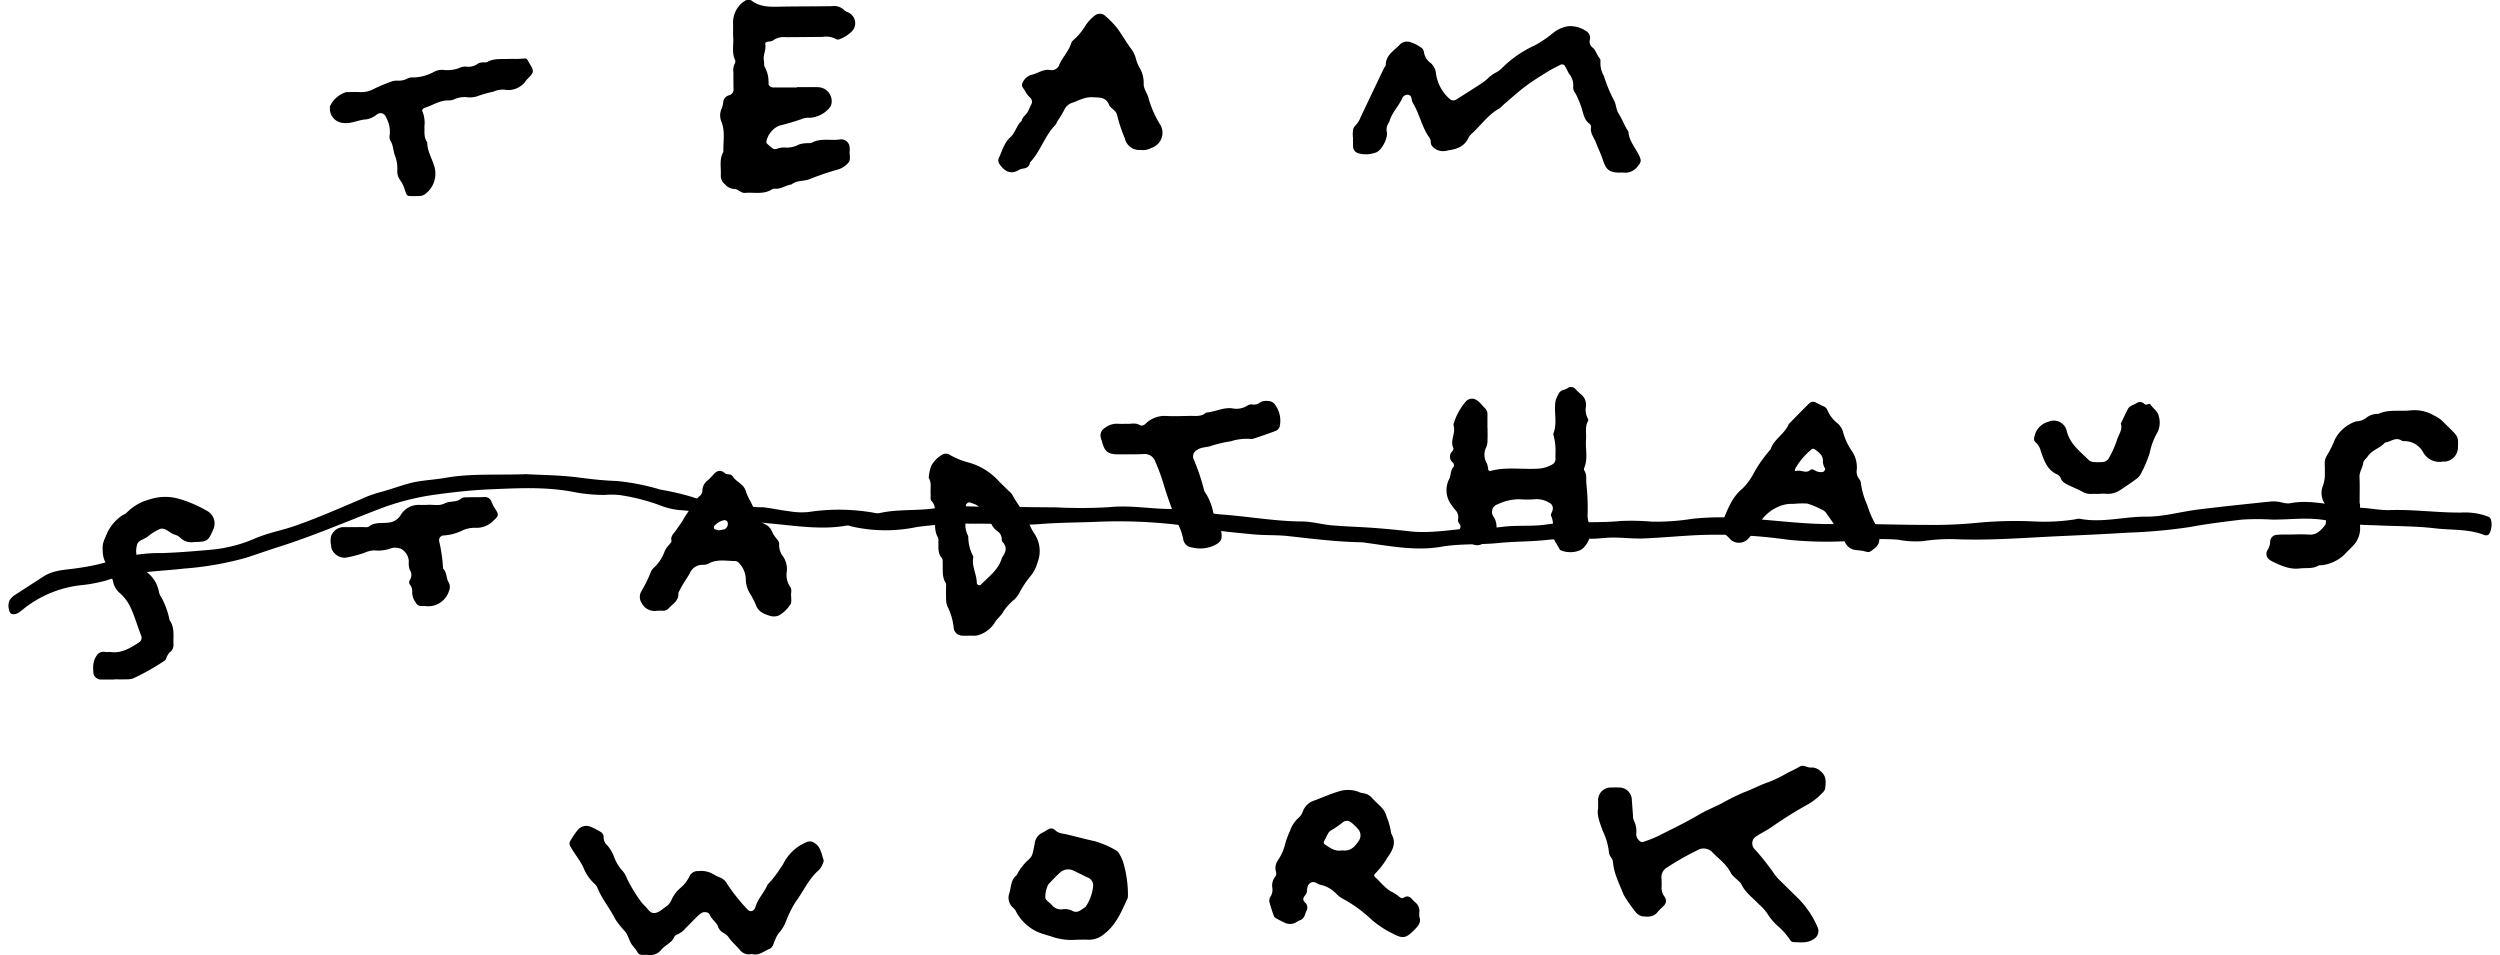 <svg xmlns="http://www.w3.org/2000/svg" xmlns:xlink="http://www.w3.org/1999/xlink" width="454.14" height="173.487" viewBox="0 0 454.14 173.487"><defs><clipPath id="clip-path"><rect id="Rectangle_811" data-name="Rectangle 811" width="454.14" height="173.487" fill="none"></rect></clipPath></defs><g id="Group_3935" data-name="Group 3935" transform="translate(-930.86 -7470.54)"><g id="Group_3913" data-name="Group 3913" transform="translate(930.86 7470.54)"><g id="Group_3912" data-name="Group 3912" clip-path="url(#clip-path)"><path id="Path_3189" data-name="Path 3189" d="M42.373,238.466c-.766,0-1.531.018-2.3,0a1.414,1.414,0,0,1-1.534-1.587,4.539,4.539,0,0,1,.213-2.027c.4-.928.889-1.6,2.042-1.386.3.054.616-.033.916.007,1.974.261,3.525-.726,5.074-1.709a1.009,1.009,0,0,0,.483-1.179c-.638-1.6-1.108-3.268-1.806-4.852a7.988,7.988,0,0,0-2.094-2.962,3.567,3.567,0,0,1-1.238-2.094,18.18,18.18,0,0,0-1.338-3.372,4.821,4.821,0,0,1-.525-1.731c-.088-1.774-.075-1.753.864-3.893a7.964,7.964,0,0,1,2.5-2.92c.292-.238.731-.329.962-.6a9.044,9.044,0,0,1,4.1-2.39,9.078,9.078,0,0,1,5.152-.2,22.5,22.5,0,0,1,5.255,2.206,2.6,2.6,0,0,1,1.2,3.487c-.886,2.069-1.1,2.193-3.448,2.222a2.871,2.871,0,0,1-2.522-.777,2.091,2.091,0,0,0-.983-.55c-.94-.272-1.673-1.332-2.669-1.058a9.408,9.408,0,0,0-2.311,1.446c-.192.124-.395.233-.6.34-.543.283-1.208.516-1.3,1.189a3.848,3.848,0,0,0,.213,2.683,9.043,9.043,0,0,0,1.6,2.214,5.8,5.8,0,0,1,2.19,3.632,2.247,2.247,0,0,0,.374.827,14.318,14.318,0,0,1,1.5,4.02c.019.074,0,.168.041.223.988,1.355.647,2.923.718,4.424a1.577,1.577,0,0,1-.471,1.245,2.855,2.855,0,0,0-.869,1.324.64.64,0,0,1-.259.361,42.078,42.078,0,0,1-5.727,3.235,3.244,3.244,0,0,1-1.119.163c-.765.024-1.531.007-2.3.007v.039" transform="translate(-21.586 -115.026)"></path><path id="Path_3190" data-name="Path 3190" d="M660.191,324.182c0-.649-.005-1.031,0-1.414a2.3,2.3,0,0,1,2.417-2.446c.459-.018.919-.022,1.378-.006a2.3,2.3,0,0,1,2.331,2.3c.072.914.134,1.829.208,2.742a2.121,2.121,0,0,0,.126.893,4.279,4.279,0,0,1,.468,2.434,1.515,1.515,0,0,0,.34,1.066c.255.291.537.593.97.436a23.5,23.5,0,0,0,2.549-1c2.525-1.267,5.079-2.494,7.512-3.923,1.316-.773,2.7-1.346,4.056-2.015a42.187,42.187,0,0,1,4.1-2.039c1.573-.573,3.032-1.391,4.628-1.914a24.661,24.661,0,0,0,3.285-1.617c.683-.344,1.381-.662,2.046-1.038a1.258,1.258,0,0,1,1.276-.156,2.388,2.388,0,0,0,1.11.2,2.31,2.31,0,0,1,1.628.692c1.091.862.947,2,.81,3.142a1.136,1.136,0,0,1-.332.588,11.67,11.67,0,0,1-2.627,2.179,73.889,73.889,0,0,0-6.592,4.1c-.931.66-1.971,1.165-2.933,1.783a1.5,1.5,0,0,0-.31,2.369c.049.058.109.108.16.165a45.486,45.486,0,0,1,3.51,4.474,8.645,8.645,0,0,0,1.079,1.183q1.545,1.54,3.111,3.058a17.017,17.017,0,0,1,3.555,5.256,1.681,1.681,0,0,1-.674,2.167c-1.18.814-2.487.6-3.773.557a.772.772,0,0,1-.53-.378,12.581,12.581,0,0,0-2.274-2.566,10.307,10.307,0,0,1-1.9-2.273,8.7,8.7,0,0,0-1.537-1.684c-1.086-1.167-2.442-2.088-3.151-3.6-.184-.393-.62-.667-.94-1a4.436,4.436,0,0,1-.941-.995c-.748-1.582-2.158-2.56-3.323-3.755a2.232,2.232,0,0,0-2.927-.357,48.44,48.44,0,0,0-5.366,3.058,1.992,1.992,0,0,0-1.018,1.893,16.911,16.911,0,0,1,.02,1.836,2.6,2.6,0,0,0,.471,1.49,1.235,1.235,0,0,1-.185,1.834c-.306.341-.684.624-.959.987-.776,1.026-1.86.945-2.926.814a2.382,2.382,0,0,1-.957-.571,26.686,26.686,0,0,1-2.33-3.318c-.751-1.958-1.787-3.823-1.936-5.981a1.769,1.769,0,0,0-.351-.821,1.843,1.843,0,0,1-.4-1.047,11.44,11.44,0,0,0-1.066-3.648c-.5-1.412-1.142-2.825-.9-4.135" transform="translate(-369.882 -177.264)"></path><path id="Path_3191" data-name="Path 3191" d="M558.907,30.954a8.362,8.362,0,0,1,.013-1.145,1.4,1.4,0,0,1,.315-.821,4.818,4.818,0,0,0,1.105-1.716q2.1-4.424,4.214-8.842c.1-.206.33-.4.331-.593.009-1.885,1.623-2.65,2.653-3.808a1.845,1.845,0,0,1,1.951-.294,6.8,6.8,0,0,1,1.816.933,1.126,1.126,0,0,1,.5.729,2.979,2.979,0,0,0,1.261,2.093,2.975,2.975,0,0,1,.952,1.974,7.493,7.493,0,0,0,2.461,4.518.967.967,0,0,0,1.258.1c1.473-.937,2.952-1.868,4.415-2.821a9.665,9.665,0,0,0,1.263-.975,6.207,6.207,0,0,1,1.47-1.077,4.156,4.156,0,0,0,1.1-.808,20.567,20.567,0,0,1,5.966-4.13,20.1,20.1,0,0,0,3.378-2.293,5.785,5.785,0,0,1,2.669-1.188,5.128,5.128,0,0,1,3.241.86,1.4,1.4,0,0,1,.73,1.56,1.313,1.313,0,0,0,.455,1.43c.642.488.759,1.315,1.26,1.9a.881.881,0,0,1,.206.635A4.527,4.527,0,0,0,604.5,19.8a27.492,27.492,0,0,0,1.79,4.371c.456.7.4,1.7.893,2.482.524.833.917,1.748,1.371,2.625.14.271.4.525.423.8.157,1.59,1.217,2.755,1.884,4.1.478.964.465,1.28-.193,2.037a2.789,2.789,0,0,1-2.585,1.169,5.359,5.359,0,0,0-.688,0c-1.886-.007-2.492-.51-3.081-2.329-.346-1.07-.859-2.085-1.256-3.14-.34-.905-1.069-1.686-.882-2.774a.745.745,0,0,0-.249-.611c-1.053-.724-1.144-1.963-1.506-3a16.572,16.572,0,0,0-.941-2.283c-.242-.46-.642-.892-.538-1.477a3.325,3.325,0,0,0-.751-2.336c-.273-.458-.472-.961-.762-1.407a.6.6,0,0,0-.8-.237c-.813.42-1.64.82-2.413,1.3-1.353.846-2.719,1.685-3.989,2.645-1.392,1.052-2.685,2.236-4.016,3.368a4.649,4.649,0,0,1-.672.621c-2.067,1.125-3.368,3.083-5.058,4.616a2.379,2.379,0,0,0-.564.715c-.732,1.568-2.062,2.062-3.669,2.281a2.923,2.923,0,0,1-2.165-.133c-.535-.337-1.021-.671-1.032-1.394a1.193,1.193,0,0,0-.161-.657c-1.428-1.924-1.829-4.336-3.043-6.36a1.946,1.946,0,0,1-.233-.637c-.071-.38-.117-.757-.564-.893a1.04,1.04,0,0,0-1.151.56c-.663,1.53-1.968,2.708-2.375,4.372a2.167,2.167,0,0,0-.419,1.928c.123,1.129-.991,3.244-1.98,3.6a5.317,5.317,0,0,1-3.141.175,1.345,1.345,0,0,1-1.047-1.35c-.011-.535,0-1.07,0-1.606h-.023" transform="translate(-313.153 -6.028)"></path><path id="Path_3192" data-name="Path 3192" d="M311.482,15.834c1.3,0,2.6-.028,3.9.007a2.547,2.547,0,0,1,2.378,2.989,1.67,1.67,0,0,1-.395.8,5.109,5.109,0,0,1-3.595,1.771,2.9,2.9,0,0,0-1.129.118,38.855,38.855,0,0,1-4.348,1.3,3.984,3.984,0,0,0-2.36,2.9.507.507,0,0,0,.156.406,7.9,7.9,0,0,0,1.053.874.793.793,0,0,0,.634.052,3.665,3.665,0,0,1,1.572-.251,4.455,4.455,0,0,0,2.43-.519,4,4,0,0,1,1.327-.257c.377-.052.821.048,1.129-.117,1.659-.892,3.473-.295,5.194-.593a1.546,1.546,0,0,1,1.634,1.556,5.378,5.378,0,0,1,0,.689c-.04.676.245,1.433-.239,2a4.071,4.071,0,0,1-2.113,1.3,46.128,46.128,0,0,0-4.955,1.7c-1.074.389-2.313.17-3.255.951-1.057.133-1.955.9-3.083.767a.712.712,0,0,0-.439.105c-1.538,1.011-3.272.51-4.922.66-.767.069-1.2-.706-1.9-.7a2.506,2.506,0,0,1-1.783-.894,1.955,1.955,0,0,1-.72-1.6c.08-1.429-.317-2.909.471-4.259-.062-1.812.36-3.655-.337-5.426a3,3,0,0,1,.016-2.434,3.669,3.669,0,0,0,.28-1.09,1.43,1.43,0,0,1,1.077-1.331,1.071,1.071,0,0,0,.8-1.212c-.011-.995-.013-1.989-.018-2.984a2.62,2.62,0,0,1,.251-1.556.76.76,0,0,0,.065-.631c-.639-1.316-.255-2.713-.347-4.068-.062-.914,0-1.836-.031-2.753a4.638,4.638,0,0,1,2.231-4c.2-.151.577-.081.873-.1a.353.353,0,0,1,.211.08c1.492,1.158,3.223,1.174,5,1.134,3.213-.073,6.428-.043,9.642-.1a2.663,2.663,0,0,1,2.287.767c.188.212.536.275.795.434a2.13,2.13,0,0,1,.449,3.469,6.34,6.34,0,0,1-2.113,1.325.761.761,0,0,1-.649,0,3.722,3.722,0,0,0-2.439-.408c-2.219.013-4.438.04-6.658.054a3.375,3.375,0,0,0-2.382.591c-.254.215-.728.156-1.09.263a.386.386,0,0,0-.3.5c.178.981-.456,1.9-.252,2.892.077.371-.038.836.147,1.119a5.833,5.833,0,0,1,.689,3.078.791.791,0,0,0,.8.681c1.454.014,2.908.005,4.362.005v-.042" transform="translate(-166.716 0)"></path><path id="Path_3193" data-name="Path 3193" d="M268.415,364.5a2.1,2.1,0,0,1-2.245-.848c-.6-.687-1.312-1.29-1.848-2.023a2.631,2.631,0,0,0-.953-.915,2.045,2.045,0,0,1-1.063-1.148c-.318-.876-1.206-1.354-1.55-2.239-.173-.444-1.014-.564-1.432-.3a5.554,5.554,0,0,0-.885.716c-.709.7-1.4,1.415-2.1,2.122a4.067,4.067,0,0,1-1.248.99c-.274.117-.647.273-.739.5-.455,1.15-1.685,1.488-2.373,2.366a2.564,2.564,0,0,1-2.439.94c-.38-.03-.766.008-1.147-.015a.887.887,0,0,1-.733-.457,8.111,8.111,0,0,0-.8-1.1c-.674-.76-.818-1.794-1.382-2.6a18.065,18.065,0,0,1-1.851-2.3c-.971-1.966-2.421-3.668-3.26-5.719a1.906,1.906,0,0,0-.525-.738,8.044,8.044,0,0,1-2.041-3c-.62-1.3-1.569-2.407-2.272-3.663a.982.982,0,0,1,0-1.243,11.329,11.329,0,0,1,1.441-2.043,2.017,2.017,0,0,1,2.125-.42,12,12,0,0,1,1.83.939,1.038,1.038,0,0,1,.572.934,2,2,0,0,0,.739,1.6,6.824,6.824,0,0,1,1.218,2.17,7.486,7.486,0,0,0,1.419,2.32,4.1,4.1,0,0,1,.823,1.354,26.127,26.127,0,0,0,2.429,4.075,6.15,6.15,0,0,0,.889,1.035c.495.467.877,1.24,1.57,1.265.839.03,1.507-.638,2.173-1.112a2.644,2.644,0,0,0,1.031-1.192,6.313,6.313,0,0,1,1.772-2.347,6.629,6.629,0,0,0,1.519-1.979,1.655,1.655,0,0,1,1.666-.993,4.347,4.347,0,0,1,2.646.543,6.933,6.933,0,0,0,1.232.61,2.551,2.551,0,0,1,1.325,1.192,32.9,32.9,0,0,0,3.669,4.611c.057.051.113.1.171.153a.741.741,0,0,0,1.146-.276.99.99,0,0,0,.111-.2c.426-1.574,1.638-2.725,2.256-4.195a17.755,17.755,0,0,0,2.367-3.055,4.744,4.744,0,0,0,.5-.758,8.207,8.207,0,0,1,4.289-3.919,1.339,1.339,0,0,1,1.3.157c1.2.7,1.285,1.989,1.7,3.1a.972.972,0,0,1-.134.651,3.594,3.594,0,0,1-.692,1.171c-1.889,1.62-2.839,3.922-4.287,5.858a21.435,21.435,0,0,0-1.719,3.481,6.624,6.624,0,0,1-1.294,2.133,4.559,4.559,0,0,0-.654,1.2c-.322.59-.357,1.4-1.077,1.693-1.036.422-1.949,1.3-3.185.906" transform="translate(-131.848 -191.196)"></path><path id="Path_3194" data-name="Path 3194" d="M605.071,167.366c0,.689.022,1.378-.008,2.066a3.439,3.439,0,0,1-.2,1.339,3.054,3.054,0,0,0,.112,3.053,5.245,5.245,0,0,1,.222,1.1c.029.105.248.258.336.233,2.778-.773,5.62-.292,8.428-.416a5.923,5.923,0,0,0,2.831-.755,1.127,1.127,0,0,0,.622-1.115,8.3,8.3,0,0,1,0-.918,10.963,10.963,0,0,0-.324-3.178.744.744,0,0,1-.064-.433c.685-1.7.2-3.477.318-5.214a3.352,3.352,0,0,1,.3-1.323c.3-.616.5-1.268,1.328-1.406a4.166,4.166,0,0,0,.812-.405,1.059,1.059,0,0,1,1.254.263,11.526,11.526,0,0,0,.988.959,2.4,2.4,0,0,1,.918,2.22,3.349,3.349,0,0,0,.36,2.223.484.484,0,0,1,.016.422c-.6,1.078-.27,2.247-.36,3.375-.138,1.731.4,3.509-.355,5.2a.533.533,0,0,0,.057.435c.51.767.255,1.637.371,2.457a40.642,40.642,0,0,1,.221,5.268,4.332,4.332,0,0,0,.4,2.215c.707,1.264-.467,3.938-1.8,4.524a4.6,4.6,0,0,1-3.349.053.626.626,0,0,1-.365-.263c-.385-.891-1.153-1.6-1.188-2.665-.036-1.13.2-2.283-.35-3.386-.12-.241.212-.689.288-1.051a1.1,1.1,0,0,0-.627-1.331,4.341,4.341,0,0,0-2.394-.645,17.193,17.193,0,0,1-2.982.015,9,9,0,0,0-3.97.917,1.441,1.441,0,0,0-.755,2.25,3.381,3.381,0,0,1,.54,1.935c-.031,1.712.3,1.5-1.474,2.428-.339.177-.692.331-1.022.521a1.87,1.87,0,0,1-1.961.039,1.681,1.681,0,0,0-.642-.23,1.606,1.606,0,0,1-1.365-1.054,1.441,1.441,0,0,1-.173-1.495.727.727,0,0,0-.094-.849.963.963,0,0,1-.249-.842,1.877,1.877,0,0,0-.519-1.683,11.255,11.255,0,0,1-.691-.907,4.439,4.439,0,0,1-.391-4.739c.337-.662.172-1.5.736-2.109a.678.678,0,0,0-.1-.851,1.337,1.337,0,0,1-.1-2.023c.138-.15.271-.474.2-.62-.65-1.357.462-2.679.054-4.023a.724.724,0,0,1,.027-.453,10.9,10.9,0,0,1,2.194-3.976,1.52,1.52,0,0,1,.552-.395,1.66,1.66,0,0,1,.892-.08c.924.284,1.414,1.125,2.075,1.745a1.621,1.621,0,0,1,.4,1.276c0,.766,0,1.531,0,2.3Z" transform="translate(-334.848 -89.591)"></path><path id="Path_3195" data-name="Path 3195" d="M551.645,349.419c.4.934-.165,1.623-.845,2.315-1.553,1.582-2.1,1.733-3.986.724a17.236,17.236,0,0,1-4.1-2.767,24.292,24.292,0,0,0-4.775-3.455,4.925,4.925,0,0,1-1.291-.919,5.487,5.487,0,0,0-2.923-1.7c-.615-.143-1.2-.844-1.922-.315-.572.416-.5,1.065-.6,1.661a1.378,1.378,0,0,1-.33.589c-.333.4-.436.809-.039,1.215a1.223,1.223,0,0,1,.373,1.453c-.353.631-.349,1.525-1.235,1.819-.357.119-.659.4-1.016.521a2.224,2.224,0,0,1-1.78-.072c-.472-.246-.959-.466-1.422-.726a1.1,1.1,0,0,1-.508-.445c-.309-.846-.589-1.7-.825-2.573a1.3,1.3,0,0,1,.256-1.086,2.372,2.372,0,0,0,.267-1.546,2.442,2.442,0,0,1,.5-1.932,1.12,1.12,0,0,0,.128-1.088,2.438,2.438,0,0,1,.39-1.942,9.067,9.067,0,0,0,1.24-2.676,15.084,15.084,0,0,1,.986-2.723,5.274,5.274,0,0,1,1.48-2.271,2.988,2.988,0,0,0,.862-1.312,3.271,3.271,0,0,1,1.928-1.836c1.564-.572,3.088-1.273,4.683-1.732a5.5,5.5,0,0,1,3.376.076,2.949,2.949,0,0,0,.858.281,2.479,2.479,0,0,1,1.755.958c.482.491.978.968,1.473,1.446a3.932,3.932,0,0,1,1.122,1.911,12.528,12.528,0,0,1,.821,3.023c1.014,1.669.249,3.082-.718,4.4a13.738,13.738,0,0,1-2.214,2.879.41.41,0,0,0-.016.611c1.079.952,1.9,2.2,3.282,2.81a7.3,7.3,0,0,1,1.119.786c.253.176.54.352.837.153.675-.45,1.142-.141,1.583.368a4.714,4.714,0,0,0,.489.483,1.991,1.991,0,0,1,.74,1.828c-.025.226,0,.458,0,.8m-14.164-12.05c.179,0,.256-.007.331,0,1.453.15,2.237-.84,2.9-1.854a1.7,1.7,0,0,0-.128-1.947,8.068,8.068,0,0,0-1.3-1.268,1.194,1.194,0,0,0-1.494-.08,15.688,15.688,0,0,1-2.244,1.54,1.69,1.69,0,0,0-.561.689c-.229.387-.4.808-.621,1.2a.453.453,0,0,0,.1.614c.946.625,1.879,1.321,3.023,1.1" transform="translate(-293.821 -182.872)"></path><path id="Path_3196" data-name="Path 3196" d="M391.613,220.5c-.981,0-1.441.027-1.9-.006a1.573,1.573,0,0,1-1.483-1.473,11.194,11.194,0,0,0-1.136-3.86,3.1,3.1,0,0,1-.228-1.1c-.038-.686-.011-1.375-.024-2.063-.007-.381.093-.843-.083-1.128-.651-1.059-.476-2.207-.52-3.339-.015-.379.061-.876-.144-1.112-.8-.923-.6-2-.641-3.054a1.543,1.543,0,0,0-.062-.678c-.759-1.268-.481-2.666-.538-4.02-.038-.906.109-1.83-.607-2.6-.326-.351-.161-.878-.2-1.33-.075-.975.219-2-.352-2.912a8.318,8.318,0,0,1,.463-2.169,5.17,5.17,0,0,1,2.075-2.076,1.331,1.331,0,0,1,1.318.082,13.617,13.617,0,0,0,3.368,1.373,11.686,11.686,0,0,1,5.526,3.412c.589.6,1.2,1.179,1.8,1.77a3.058,3.058,0,0,1,.627.664c.938,1.814,2.371,3.334,3.089,5.281a8.832,8.832,0,0,0,.943,1.821,5.65,5.65,0,0,1,.568,5.205,6.647,6.647,0,0,1-1.332,2.552,18.562,18.562,0,0,0-1.987,3.009,5.461,5.461,0,0,1-.8,1.1,10.265,10.265,0,0,0-2.025,2.163c-.458.9-1.287,1.432-1.748,2.3a5.352,5.352,0,0,1-2.692,2.034,2.805,2.805,0,0,1-1.279.153m-.811-24.165c-.1.125-.331.29-.339.466-.046.987-.048,1.976-.043,2.964a4.069,4.069,0,0,0,.466,2.644,7.7,7.7,0,0,0,.895,3.673.353.353,0,0,1,.013.225c-.3,1.629.649,3.085.65,4.674a.477.477,0,0,0,.709.289c1.463-1.516,3.279-2.759,3.861-4.96.683-.93,1.041-1.863.075-2.844a.638.638,0,0,1-.114-.432,1.788,1.788,0,0,0-.822-1.536,3.328,3.328,0,0,1-1.2-1.62,3.537,3.537,0,0,0-.834-1.059,4.843,4.843,0,0,1-.992-1.234c-.372-.865-1.249-1.027-2.026-1.3-.062-.022-.148.025-.3.054" transform="translate(-214.993 -105.027)"></path><path id="Path_3197" data-name="Path 3197" d="M739.9,190.639c.206,1.276-.658,1.927-1.571,2.527a.855.855,0,0,1-.655.1,8.748,8.748,0,0,0-2.005-.327,2.428,2.428,0,0,1-1.97-1.421,51.967,51.967,0,0,0-3.31-5.151,1.957,1.957,0,0,0-1.026-.837,16.046,16.046,0,0,0-2.527-1.047,16.658,16.658,0,0,0-2.508.063,6.091,6.091,0,0,0-3.29.78,7.438,7.438,0,0,0-3.045,2.987,12.546,12.546,0,0,1-2.052,2.731,2.314,2.314,0,0,1-2.929.078,11.693,11.693,0,0,0-.983-.964,2.063,2.063,0,0,1-.536-2.51c.89-2.093,1.649-4.294,3.5-5.807a11.148,11.148,0,0,0,2.155-2.933,23.985,23.985,0,0,1,3.018-4.25c.594-1.895,2.581-2.792,3.3-4.6,1.232-1.255,2.448-2.526,3.707-3.755a1.031,1.031,0,0,1,1.275-.153c.4.218.8.426,1.214.613a1.335,1.335,0,0,1,.833.741A6.075,6.075,0,0,0,732.441,170a3.179,3.179,0,0,1,.908,1.533,11.479,11.479,0,0,0,1.518,3.306,5.261,5.261,0,0,1,.975,3.445,2.141,2.141,0,0,0,.424,1.73,1.437,1.437,0,0,1,.321.83,14.115,14.115,0,0,0,1.131,3.866,16.971,16.971,0,0,0,1.867,4.135,3.347,3.347,0,0,1,.313,1.8m-9.785-12.473a2.387,2.387,0,0,1-.426-1.387c.039-1.075-.754-1.608-1.492-2.154a.477.477,0,0,0-.63.053,12.581,12.581,0,0,0-2.921,3.481c-.123.27-.076.484.19.4.856-.277,1.782.572,2.613-.212.219-.206.581,0,.853.149a1.928,1.928,0,0,0,1.321.244c.247-.047.386-.2.493-.571" transform="translate(-398.539 -93.011)"></path><path id="Path_3198" data-name="Path 3198" d="M438.29,30.415a2.673,2.673,0,0,1-2.858-2.1,27.94,27.94,0,0,1-1.423-4.3,1.747,1.747,0,0,0-.481-.757c-.3-.344-.793-.6-.941-.988-.566-1.494-1.751-1.355-3.008-1.428-1.469-.086-2.637.674-3.919,1.084A2.437,2.437,0,0,0,424.4,23.2a22.2,22.2,0,0,1-1.306,2.129c-.075.131-.073.322-.171.42-2.019,2-2.763,4.876-4.714,6.925-.129.831-.681,1.094-1.45,1.153a2.659,2.659,0,0,0-.827.373c-1.419.682-2.426-.007-3.287-1.229a1.124,1.124,0,0,1-.1-1.1c.625-1.287.941-2.74,2.083-3.756.916-.814,1.117-2.15,2.057-2.964.109-.654.663-1,1.007-1.495.3-.428.442-.961.7-1.423a1.019,1.019,0,0,0-.106-1.262,4.45,4.45,0,0,1-.858-1.055c-.209-.546-.919-.99-.608-1.63a2.557,2.557,0,0,1,1.633-1.511c1.17-.248,2.163-1.115,3.485-.867a1.466,1.466,0,0,0,1.61-1.023c.616-1.379,1.742-2.476,2.18-3.961.078-.264.39-.461.6-.682a10.972,10.972,0,0,0,1.994-2.477,7.418,7.418,0,0,1,1.724-1.816,1.444,1.444,0,0,1,1.716.023,17.38,17.38,0,0,1,2.251,2.279c.945,1.272,1.7,2.683,2.676,3.943a5.067,5.067,0,0,1,.758,1.653,6.819,6.819,0,0,0,.572,1.487,5.409,5.409,0,0,1,.837,3.034c-.049,1,.726,1.8.922,2.793a18.5,18.5,0,0,0,2.014,4.56,2.863,2.863,0,0,1-1.507,4.309,3.214,3.214,0,0,1-2,.391" transform="translate(-231.098 -3.179)"></path><path id="Path_3199" data-name="Path 3199" d="M291.825,217.239c.006.683.143,1.263-.232,1.7A6.042,6.042,0,0,1,289.6,220.8a2.438,2.438,0,0,1-1.569.086c-1.084-.34-2.17-.725-2.608-2a15.079,15.079,0,0,0-1.047-2.031,5.076,5.076,0,0,1-.788-2.809,4.45,4.45,0,0,0-1.145-2.678,1.079,1.079,0,0,0-.753-.454c-1.584,0-3.2-.387-4.728.39a2.2,2.2,0,0,1-1.081.3,2.469,2.469,0,0,0-2.421,1.447c-.581,1.066-1.335,2.023-1.848,3.124-.095.2-.278.416-.267.616.077,1.379-1.081,1.933-1.812,2.767a1.34,1.34,0,0,1-1.044.386,7.52,7.52,0,0,0-1.145.02,2.611,2.611,0,0,1-2.663-1.422,1.992,1.992,0,0,1-.032-2.179,24.612,24.612,0,0,0,1.7-3.479,1.988,1.988,0,0,1,.519-.737,7.409,7.409,0,0,0,1.99-3.018,3.823,3.823,0,0,1,.765-1.12c.193-.229.515-.545.467-.75-.212-.916.452-1.35.857-1.978.452-.7,1.007-1.351,1.379-2.065.39-.751.96-1.368,1.32-2.1a7.477,7.477,0,0,1,1.525-1.977,1.278,1.278,0,0,0,.535-.97,2.354,2.354,0,0,1,1.016-1.947,11.187,11.187,0,0,0,.805-.816c.647-.762,1.286-1.291,2.284-.441.374.319,1.076.022,1.421.582.627,1.021,1.969,1.348,2.367,2.67.389,1.3,1.276,2.4,1.642,3.756a3.066,3.066,0,0,0,1.8,2.226,2.448,2.448,0,0,1,1.271,1.275A6.133,6.133,0,0,0,289.3,207a1.225,1.225,0,0,1,.351.812,3.361,3.361,0,0,0,.756,2.332,4.1,4.1,0,0,1,.641,2.613,3.878,3.878,0,0,0,.593,2.839c.4.5.106,1.192.182,1.639m-13.2-11.9a9.88,9.88,0,0,0,1.092-.19,1.06,1.06,0,0,0,.552-1.322c-.063-.164-.368-.385-.5-.349a3.183,3.183,0,0,0-1.912,1.079c-.118.164-.064.53.11.583.21.066.422.127.658.2" transform="translate(-148.112 -108.998)"></path><path id="Path_3200" data-name="Path 3200" d="M953.363,186.406c0,1.453-.044,2.908.013,4.359a4.487,4.487,0,0,1-1.285,3.306c-.514.565-1.093,1.072-1.6,1.644a7.337,7.337,0,0,1-3.805,1.862c-.288.082-.66-.03-.9.11-1.063.626-2.232.367-3.354.509-1.861.236-3.426-.52-5.014-1.265a2.729,2.729,0,0,1-.387-.245,1.3,1.3,0,0,1-.495-1.8,3.043,3.043,0,0,0,.508-1.675,1.268,1.268,0,0,1,1.269-1.122c.682-.069,1.374-.045,2.062-.05,1.224-.009,2.454-.089,3.671.007,1.459.115,2.229-.785,3-1.76a.4.4,0,0,0,.089-.208c.085-1.282.417-2.613-.275-3.8a3.485,3.485,0,0,1-.249-3.067,6.121,6.121,0,0,0,.359-2.225c0-.536.012-1.072-.015-1.606a2.74,2.74,0,0,1,.411-1.728,16.489,16.489,0,0,0,1.32-2.659,6.612,6.612,0,0,1,3.978-3.517,3.046,3.046,0,0,0,1.9-.7,3.366,3.366,0,0,1,2.126-.657c1.88-.875,3.9-.407,5.847-.639a7.106,7.106,0,0,1,4.331.966,5.74,5.74,0,0,1,1.5,1.017c.427.439.874.857,1.308,1.289,1.551,1.544,1.55,1.544,1.465,3.6a2.6,2.6,0,0,1-2.291,2.429c-.152.011-.309-.016-.459.008a3.385,3.385,0,0,1-3.622-1.8,3.887,3.887,0,0,0-3.172-1.92,1.341,1.341,0,0,1-.672-.088c-1.114-.745-2.012.25-3.017.339-.9,1.043-2.395,1.35-3.172,2.554-.245.38-.74.7-.783,1.089-.1.919-.731,1.66-.688,2.627.07,1.6.019,3.211.019,4.818h.082" transform="translate(-524.647 -94.935)"></path><path id="Path_3201" data-name="Path 3201" d="M459.441,169.8c.616.082,1.486-.247,2.27.187.5.278.819.117,1.2-.236a4.871,4.871,0,0,1,3.746-1.366c1.449.075,2.906,0,4.359-.018.981-.013,2.008.176,2.827-.6,1.583-.108,3.031-.95,4.681-.785a3.741,3.741,0,0,0,2.865-.5,1.245,1.245,0,0,1,.873-.188,1.851,1.851,0,0,0,1.483-.421,2.2,2.2,0,0,1,1.334-.213,1.537,1.537,0,0,1,1.349.735,4.918,4.918,0,0,1,.844,3.686,1.269,1.269,0,0,1-.819,1.03c-1.273.481-2.564.915-3.853,1.352a1.506,1.506,0,0,1-.674.091,9.466,9.466,0,0,0-3.58.426,22.788,22.788,0,0,0-3.523.817c-.807.327-1.79.182-2.589.751a1.311,1.311,0,0,0-.612,1.744,37.909,37.909,0,0,1,1.864,5.558,1.566,1.566,0,0,0,.326.6,10.453,10.453,0,0,1,1.367,3.569,10.786,10.786,0,0,0,1.046,2.5,2.794,2.794,0,0,1,.418,1.045c.158,1.318-.114,1.717-1.3,2.332a6.064,6.064,0,0,1-4.022.372,1.748,1.748,0,0,1-1.63-1.62,11.49,11.49,0,0,0-1-2.768,75.282,75.282,0,0,1-2.722-7.657,35.665,35.665,0,0,0-1.353-3.575,2.009,2.009,0,0,0-2.157-1.343c-1.527.065-3.059.05-4.59.049-1.806,0-2.435-.5-2.892-2.229-.058-.22-.152-.431-.208-.652a1.6,1.6,0,0,1,.738-1.949,3.508,3.508,0,0,1,2.356-.73c.453.051.917.009,1.586.009" transform="translate(-254.762 -92.818)"></path><path id="Path_3202" data-name="Path 3202" d="M168.876,24.227c.612,0,1.225.027,1.835-.005,1.518-.08,1.134-.3,1.929,1.021.708,1.181.684,1.4-.23,2.389a6.161,6.161,0,0,0-.478.493,3.88,3.88,0,0,1-3.964,1.7,4.115,4.115,0,0,0-2,.364,22.478,22.478,0,0,0-3.048.871,4.433,4.433,0,0,1-1.806.127,4.553,4.553,0,0,0-2.231.373,2.3,2.3,0,0,1-1.1.215c-1.582-.019-2.858.9-4.288,1.349-.3.092-.577.387-.4.693a5.426,5.426,0,0,1,.344,2.69c.044.983-.142,2,.509,2.874-.008,1.558.828,2.868,1.263,4.3a4.622,4.622,0,0,1-1.628,5.1,1.7,1.7,0,0,1-.827.333,13.253,13.253,0,0,1-1.6.039c-.913-.009-.893-.023-1.285-1.137a5.636,5.636,0,0,0-.766-1.644,2.8,2.8,0,0,1-.591-1.912,6.647,6.647,0,0,0-.424-2.666c-.35-.876-.284-1.91-.871-2.768a1.741,1.741,0,0,1-.062-1.125,5.444,5.444,0,0,0-.7-3.069,1.039,1.039,0,0,0-1.662-.5,4.305,4.305,0,0,1-1.841.883c-1.449.042-2.748.858-4.258.655a2.59,2.59,0,0,1-2.426-2.746,2.235,2.235,0,0,1-.014-.228,4.822,4.822,0,0,1,2.926-2.615c.916-.039,1.836-.04,2.752-.013a4.428,4.428,0,0,0,2.187-.525,36.062,36.062,0,0,1,3.35-1.407,3.246,3.246,0,0,1,1.125-.151,3.336,3.336,0,0,0,1.763-.383,1.713,1.713,0,0,1,.877-.2,7.968,7.968,0,0,0,4.113-1.112,3.229,3.229,0,0,1,1.56-.255,6.013,6.013,0,0,0,3.126-.459,2.3,2.3,0,0,1,1.12-.128,2.732,2.732,0,0,0,1.94-.517,1.849,1.849,0,0,1,.857-.256c.3-.05.664.058.9-.077,1.281-.727,2.673-.475,4.031-.563" transform="translate(-76.34 -13.535)"></path><path id="Path_3203" data-name="Path 3203" d="M429.312,362.5a3,3,0,0,0-.458,0,10.677,10.677,0,0,1-4.458-.633c-.576-.156-1.147-.352-1.726-.519a8.306,8.306,0,0,1-4.556-3.881,2.335,2.335,0,0,0-.514-.738,2.359,2.359,0,0,1-.747-2.7c.324-1.114.239-2.459,1.334-3.277a9.424,9.424,0,0,1,2.214-2.865c.665-.7.609-.731,1.046-2.823a2.448,2.448,0,0,1,1.352-2c.418-.176.781-.48,1.2-.668a.912.912,0,0,1,1.072.114,2.515,2.515,0,0,0,1.6.716c1.921.4,3.8.975,5.724,1.368a17.83,17.83,0,0,1,3.569,1.507,1.893,1.893,0,0,1,.947.956,7.462,7.462,0,0,1,.576,1.241,20.463,20.463,0,0,1,.9,6.041,1.846,1.846,0,0,1-.086.674c-1.084,2.348-2.064,4.771-4.209,6.416a4.281,4.281,0,0,1-2.936,1.061c-.608-.04-1.221-.007-1.832-.007Zm2.757-9.782A1.544,1.544,0,0,0,431,351.151c-.834-.38-1.639-.825-2.473-1.205a2.213,2.213,0,0,0-2.556.414c-.678.616-1.3,1.291-1.934,1.959a1.361,1.361,0,0,0-.317.594,4.751,4.751,0,0,0-.339,1.958c.118.508.8.878,1.2,1.329a2.129,2.129,0,0,0,1.822.773,2.937,2.937,0,0,1,1.793.221c1.039.626,1.7-.193,2.456-.631a7.945,7.945,0,0,0,1.413-3.846" transform="translate(-233.49 -191.781)"></path><path id="Path_3204" data-name="Path 3204" d="M153.607,225.145c-.18,0-.409,0-.638,0a1,1,0,0,1-.9-.6,3.094,3.094,0,0,1-.669-1.907,1.826,1.826,0,0,0-.353-1.3.754.754,0,0,1-.106-.858,1.641,1.641,0,0,0,.017-1.9,3.931,3.931,0,0,1-.17-1.573,2.755,2.755,0,0,0-1.206-2.117,1.649,1.649,0,0,0-.836-.284,2.221,2.221,0,0,0-1.133.043,6.747,6.747,0,0,1-3.153.39,4.922,4.922,0,0,0-1.738.449,21.441,21.441,0,0,1-3.5.894,2.573,2.573,0,0,1-2.469-1.681c-.183-1.1-.472-2.271.568-3.211a2.3,2.3,0,0,1,1.64-.669c1.147.011,2.3,0,3.443-.011.381,0,.876.1,1.122-.094,1.079-.853,2.334-.55,3.526-.713a2.872,2.872,0,0,0,2.25-1.356,3.76,3.76,0,0,1,3.46-1.861c.459.007.92.023,1.377-.013,1.057-.084,2.172.258,3.166-.263.957-.5,2.149-.12,3.035-.91.238-.212.725-.186,1.1-.2.994-.032,1.991.014,2.983-.045a1.289,1.289,0,0,1,1.406.909,7.175,7.175,0,0,0,.639,1.217c.819,1.218.552,1.386-.441,2.285a4.173,4.173,0,0,1-3.131,1.178,5.312,5.312,0,0,0-2.413.5,8.933,8.933,0,0,1-3.28.888.865.865,0,0,0-.89,1.088,28.656,28.656,0,0,1,.7,4.922c.716.685.538,1.728,1.006,2.508a1.692,1.692,0,0,1,.084,1.524,3.963,3.963,0,0,1-4.5,2.761" transform="translate(-76.525 -115.065)"></path><path id="Path_3205" data-name="Path 3205" d="M852.247,182.8c-.536,0-1.072-.016-1.606,0a2.8,2.8,0,0,1-1.52-.408c-.663-.373-1.378-.655-2.066-.984-.752-.36-1.555-.636-1.891-1.541a1.284,1.284,0,0,0-.642-.623c-1.8-.811-2.336-2.53-2.922-4.157a3.133,3.133,0,0,0-.848-1.554c-.6-.482-.381-.95-.2-1.6a3.449,3.449,0,0,1,2.413-2.234,2.409,2.409,0,0,1,3.308,1.554c.545,2.456,2.428,3.807,4.035,5.405a1.45,1.45,0,0,0,.823.346,10.607,10.607,0,0,0,1.6.015,1.467,1.467,0,0,0,1.287-.837,17.657,17.657,0,0,0,1.387-3.119c.269-1,1.1-1.885.717-3.037.429-.894.831-1.8,1.3-2.678.306-.577.992-.677,1.5-1a1.1,1.1,0,0,1,1.47.1.552.552,0,0,0,.627.067c.134-.052.394-.092.428-.036.472.774,1.413,1.283,1.561,2.191a4.019,4.019,0,0,1-.207,2.91,12.333,12.333,0,0,0-1.445,3.822,22.987,22.987,0,0,1-1.5,3.572,2.746,2.746,0,0,1-.849,1.057c-.97.73-1.986,1.4-3,2.077a4.024,4.024,0,0,1-2.616.664c-.38-.029-.765,0-1.147,0Z" transform="translate(-470.862 -93.079)"></path><path id="Path_3206" data-name="Path 3206" d="M97.338,195.885c2.825.159,6.334.162,9.854.628,2.261.3,4.514.541,6.764.616a40.937,40.937,0,0,1,7.979,1.57,47.185,47.185,0,0,1,5.785,1.342c3.207,1.2,6.367.608,9.567,1.586a19.388,19.388,0,0,0,3.383.283c1.593.2,3.191.547,4.785.736a12.642,12.642,0,0,0,3.375.121,36.424,36.424,0,0,1,11.9.14,2.535,2.535,0,0,0,.994.059c3.448-.79,6.981-.343,10.45-.944,3.127-.543,6.332-.2,9.506-.193,4.033,0,8.069.067,12.1.092a87.5,87.5,0,0,0,9.714-.038c4.013-.426,8.076.456,12.1.317,2.763-.093,5.583.822,8.367,1.025,4.839.35,9.7,1.238,14.526,1.258,1.781.007,3.588.547,5.378.7,2.521.22,5.036.278,7.556.464q3.283.243,6.569.62c3.595.407,7.123-.217,10.673-.526,2.038-.176,4.1,0,6.13-.269,2.69-.358,5.424-.038,8.1-.439,4.451-.666,8.966-.2,13.429-.633a43.115,43.115,0,0,1,5.759.121,41.837,41.837,0,0,0,7.3-.521,48.482,48.482,0,0,1,9.114-.1c5.563.288,11.147,1.146,16.7,1.052,5.614-.1,11.249.16,16.868.155a81.746,81.746,0,0,0,9.689-.439,73.471,73.471,0,0,1,9.508-.2,36.349,36.349,0,0,0,7.711-.376,2.01,2.01,0,0,1,.785-.1c4.073.792,8.03-.409,12.061-.383,3.165.02,6.28-.9,9.425-1.294,4.46-.552,8.927-1.01,13.393-1.477a6.989,6.989,0,0,1,1.591.132,5.111,5.111,0,0,0,1.593.233c4.192-.875,8.48.693,12.709.783,1.852.04,3.725.492,5.568.431,4.287-.144,8.606.485,12.9.451a12.068,12.068,0,0,1,4.779.668c.316.128.7.176.785,1.174.082.967-.272,2.123-.683,2.242a.907.907,0,0,1-.592,0c-3.007-1.155-5.978-.865-8.964-1.22-3.718-.442-7.422-.37-11.135-.568a48.886,48.886,0,0,1-8.162-.777c-3.465-.768-6.883-.215-10.322-.243a43.384,43.384,0,0,0-5.551.009c-3.146.379-6.292.762-9.425,1.347a95.319,95.319,0,0,1-11.239,1.014c-4.148.27-8.3.447-12.453.638-6.195.285-12.377.8-18.6.563a31.439,31.439,0,0,0-6.125.339,16.76,16.76,0,0,1-4.57-.263,39.7,39.7,0,0,0-6.929.1,68.608,68.608,0,0,1-13.088-.095,90.112,90.112,0,0,0-15.9-.85c-3.43.132-6.845.487-10.274.622-1.845.072-3.708-.157-5.558-.162-1.254,0-2.5.19-3.749.219a77.1,77.1,0,0,0-7.922.168c-3.019.384-6.065.288-9.085.6-3.482.357-7.01.082-10.465.685-4.468.781-8.978-.07-13.491-.693a8.344,8.344,0,0,0-1-.123c-4.433-.066-8.885-.634-13.334-1.125-2.059-.227-4.105-.11-6.163-.3-3.183-.3-6.368-.588-9.556-1.133a91.556,91.556,0,0,0-19.083-1.155c-3.426.136-6.862.131-10.283.409-3.873.317-7.8-.144-11.693-.066a69.983,69.983,0,0,0-10.662.6,27.576,27.576,0,0,1-11.891-.115,1.952,1.952,0,0,0-.793-.159c-4.648.846-9.373.039-14.08-.383-1.726-.155-3.455-.384-5.174-.391a17.746,17.746,0,0,1-6.179-1.06,16.376,16.376,0,0,0-4.784-.948,12.764,12.764,0,0,1-3.785-.9,36.739,36.739,0,0,0-7.173-1.833,14.05,14.05,0,0,0-2.764-.042,28.754,28.754,0,0,1-5.972-.583c-5-.922-9.947-.641-14.894-.435-3.293.137-6.575.5-9.848.948a45.68,45.68,0,0,0-10.3,2.626c-6.065,2.334-12.1,4.932-18.214,6.864-2,.629-3.981,1.349-5.976,1.99a57.435,57.435,0,0,1-11.157,1.961c-4.718.543-9.483.517-14.117,2.129a26.872,26.872,0,0,1-4.889.916,20.323,20.323,0,0,0-10.273,4.286c-.646.527-1.317,1.127-2.075.939-.272-.067-.531-.332-.62-1.029a2.4,2.4,0,0,1,.2-1.542,3.183,3.183,0,0,1,.857-.846c1.721-1.136,3.449-2.224,5.172-3.352,1.929-1.264,3.994-1.238,6.018-1.539a39.5,39.5,0,0,0,7.21-1.626,28.1,28.1,0,0,1,8.441-1.145c2.968-.095,5.928-.347,8.887-.609a25.908,25.908,0,0,0,7.968-2.048c2.419-1.039,4.9-1.457,7.33-2.311,3.977-1.395,7.912-3.125,11.854-4.792a21.618,21.618,0,0,1,3.065-1.17c1.88-.475,3.736-1.168,5.61-1.693,2.2-.617,4.452-.64,6.667-1.034,4.588-.824,9.229-.485,14.531-.668" transform="translate(-1.961 -109.756)"></path><path id="Path_3207" data-name="Path 3207" d="M97.338,195.885c2.825.159,6.334.162,9.854.628,2.261.3,4.514.541,6.764.616a40.937,40.937,0,0,1,7.979,1.57,47.185,47.185,0,0,1,5.785,1.342c3.207,1.2,6.367.608,9.567,1.586a19.388,19.388,0,0,0,3.383.283c1.593.2,3.191.547,4.785.736a12.642,12.642,0,0,0,3.375.121,36.424,36.424,0,0,1,11.9.14,2.535,2.535,0,0,0,.994.059c3.448-.79,6.981-.343,10.45-.944,3.127-.543,6.332-.2,9.506-.193,4.033,0,8.069.067,12.1.092a87.5,87.5,0,0,0,9.714-.038c4.013-.426,8.076.456,12.1.317,2.763-.093,5.583.822,8.367,1.025,4.839.35,9.7,1.238,14.526,1.258,1.781.007,3.588.547,5.378.7,2.521.22,5.036.278,7.556.464q3.283.243,6.569.62c3.595.407,7.123-.217,10.673-.526,2.038-.176,4.1,0,6.13-.269,2.69-.358,5.424-.038,8.1-.439,4.451-.666,8.966-.2,13.429-.633a43.115,43.115,0,0,1,5.759.121,41.837,41.837,0,0,0,7.3-.521,48.482,48.482,0,0,1,9.114-.1c5.563.288,11.147,1.146,16.7,1.052,5.614-.1,11.249.16,16.868.155a81.746,81.746,0,0,0,9.689-.439,73.471,73.471,0,0,1,9.508-.2,36.349,36.349,0,0,0,7.711-.376,2.01,2.01,0,0,1,.785-.1c4.073.792,8.03-.409,12.061-.383,3.165.02,6.28-.9,9.425-1.294,4.46-.552,8.927-1.01,13.393-1.477a6.989,6.989,0,0,1,1.591.132,5.111,5.111,0,0,0,1.593.233c4.192-.875,8.48.693,12.709.783,1.852.04,3.725.492,5.568.431,4.287-.144,8.606.485,12.9.451a12.068,12.068,0,0,1,4.779.668c.316.128.7.176.785,1.174.082.967-.272,2.123-.683,2.242a.907.907,0,0,1-.592,0c-3.007-1.155-5.978-.865-8.964-1.22-3.718-.442-7.422-.37-11.135-.568a48.886,48.886,0,0,1-8.162-.777c-3.465-.768-6.883-.215-10.322-.243a43.384,43.384,0,0,0-5.551.009c-3.146.379-6.292.762-9.425,1.347a95.319,95.319,0,0,1-11.239,1.014c-4.148.27-8.3.447-12.453.638-6.195.285-12.377.8-18.6.563a31.439,31.439,0,0,0-6.125.339,16.76,16.76,0,0,1-4.57-.263,39.7,39.7,0,0,0-6.929.1,68.608,68.608,0,0,1-13.088-.095,90.112,90.112,0,0,0-15.9-.85c-3.43.132-6.845.487-10.274.622-1.845.072-3.708-.157-5.558-.162-1.254,0-2.5.19-3.749.219a77.1,77.1,0,0,0-7.922.168c-3.019.384-6.065.288-9.085.6-3.482.357-7.01.082-10.465.685-4.468.781-8.978-.07-13.491-.693a8.344,8.344,0,0,0-1-.123c-4.433-.066-8.885-.634-13.334-1.125-2.059-.227-4.105-.11-6.163-.3-3.183-.3-6.368-.588-9.556-1.133a91.556,91.556,0,0,0-19.083-1.155c-3.426.136-6.862.131-10.283.409-3.873.317-7.8-.144-11.693-.066a69.983,69.983,0,0,0-10.662.6,27.576,27.576,0,0,1-11.891-.115,1.952,1.952,0,0,0-.793-.159c-4.648.846-9.373.039-14.08-.383-1.726-.155-3.455-.384-5.174-.391a17.746,17.746,0,0,1-6.179-1.06,16.376,16.376,0,0,0-4.784-.948,12.764,12.764,0,0,1-3.785-.9,36.739,36.739,0,0,0-7.173-1.833,14.05,14.05,0,0,0-2.764-.042,28.754,28.754,0,0,1-5.972-.583c-5-.922-9.947-.641-14.894-.435-3.293.137-6.575.5-9.848.948a45.68,45.68,0,0,0-10.3,2.626c-6.065,2.334-12.1,4.932-18.214,6.864-2,.629-3.981,1.349-5.976,1.99a57.435,57.435,0,0,1-11.157,1.961c-4.718.543-9.483.517-14.117,2.129a26.872,26.872,0,0,1-4.889.916,20.323,20.323,0,0,0-10.273,4.286c-.646.527-1.317,1.127-2.075.939-.272-.067-.531-.332-.62-1.029a2.4,2.4,0,0,1,.2-1.542,3.183,3.183,0,0,1,.857-.846c1.721-1.136,3.449-2.224,5.172-3.352,1.929-1.264,3.994-1.238,6.018-1.539a39.5,39.5,0,0,0,7.21-1.626,28.1,28.1,0,0,1,8.441-1.145c2.968-.095,5.928-.347,8.887-.609a25.908,25.908,0,0,0,7.968-2.048c2.419-1.039,4.9-1.457,7.33-2.311,3.977-1.395,7.912-3.125,11.854-4.792a21.618,21.618,0,0,1,3.065-1.17c1.88-.475,3.736-1.168,5.61-1.693,2.2-.617,4.452-.64,6.667-1.034C87.4,195.729,92.036,196.068,97.338,195.885Z" transform="translate(-1.961 -109.756)" fill="none"></path></g></g></g></svg>